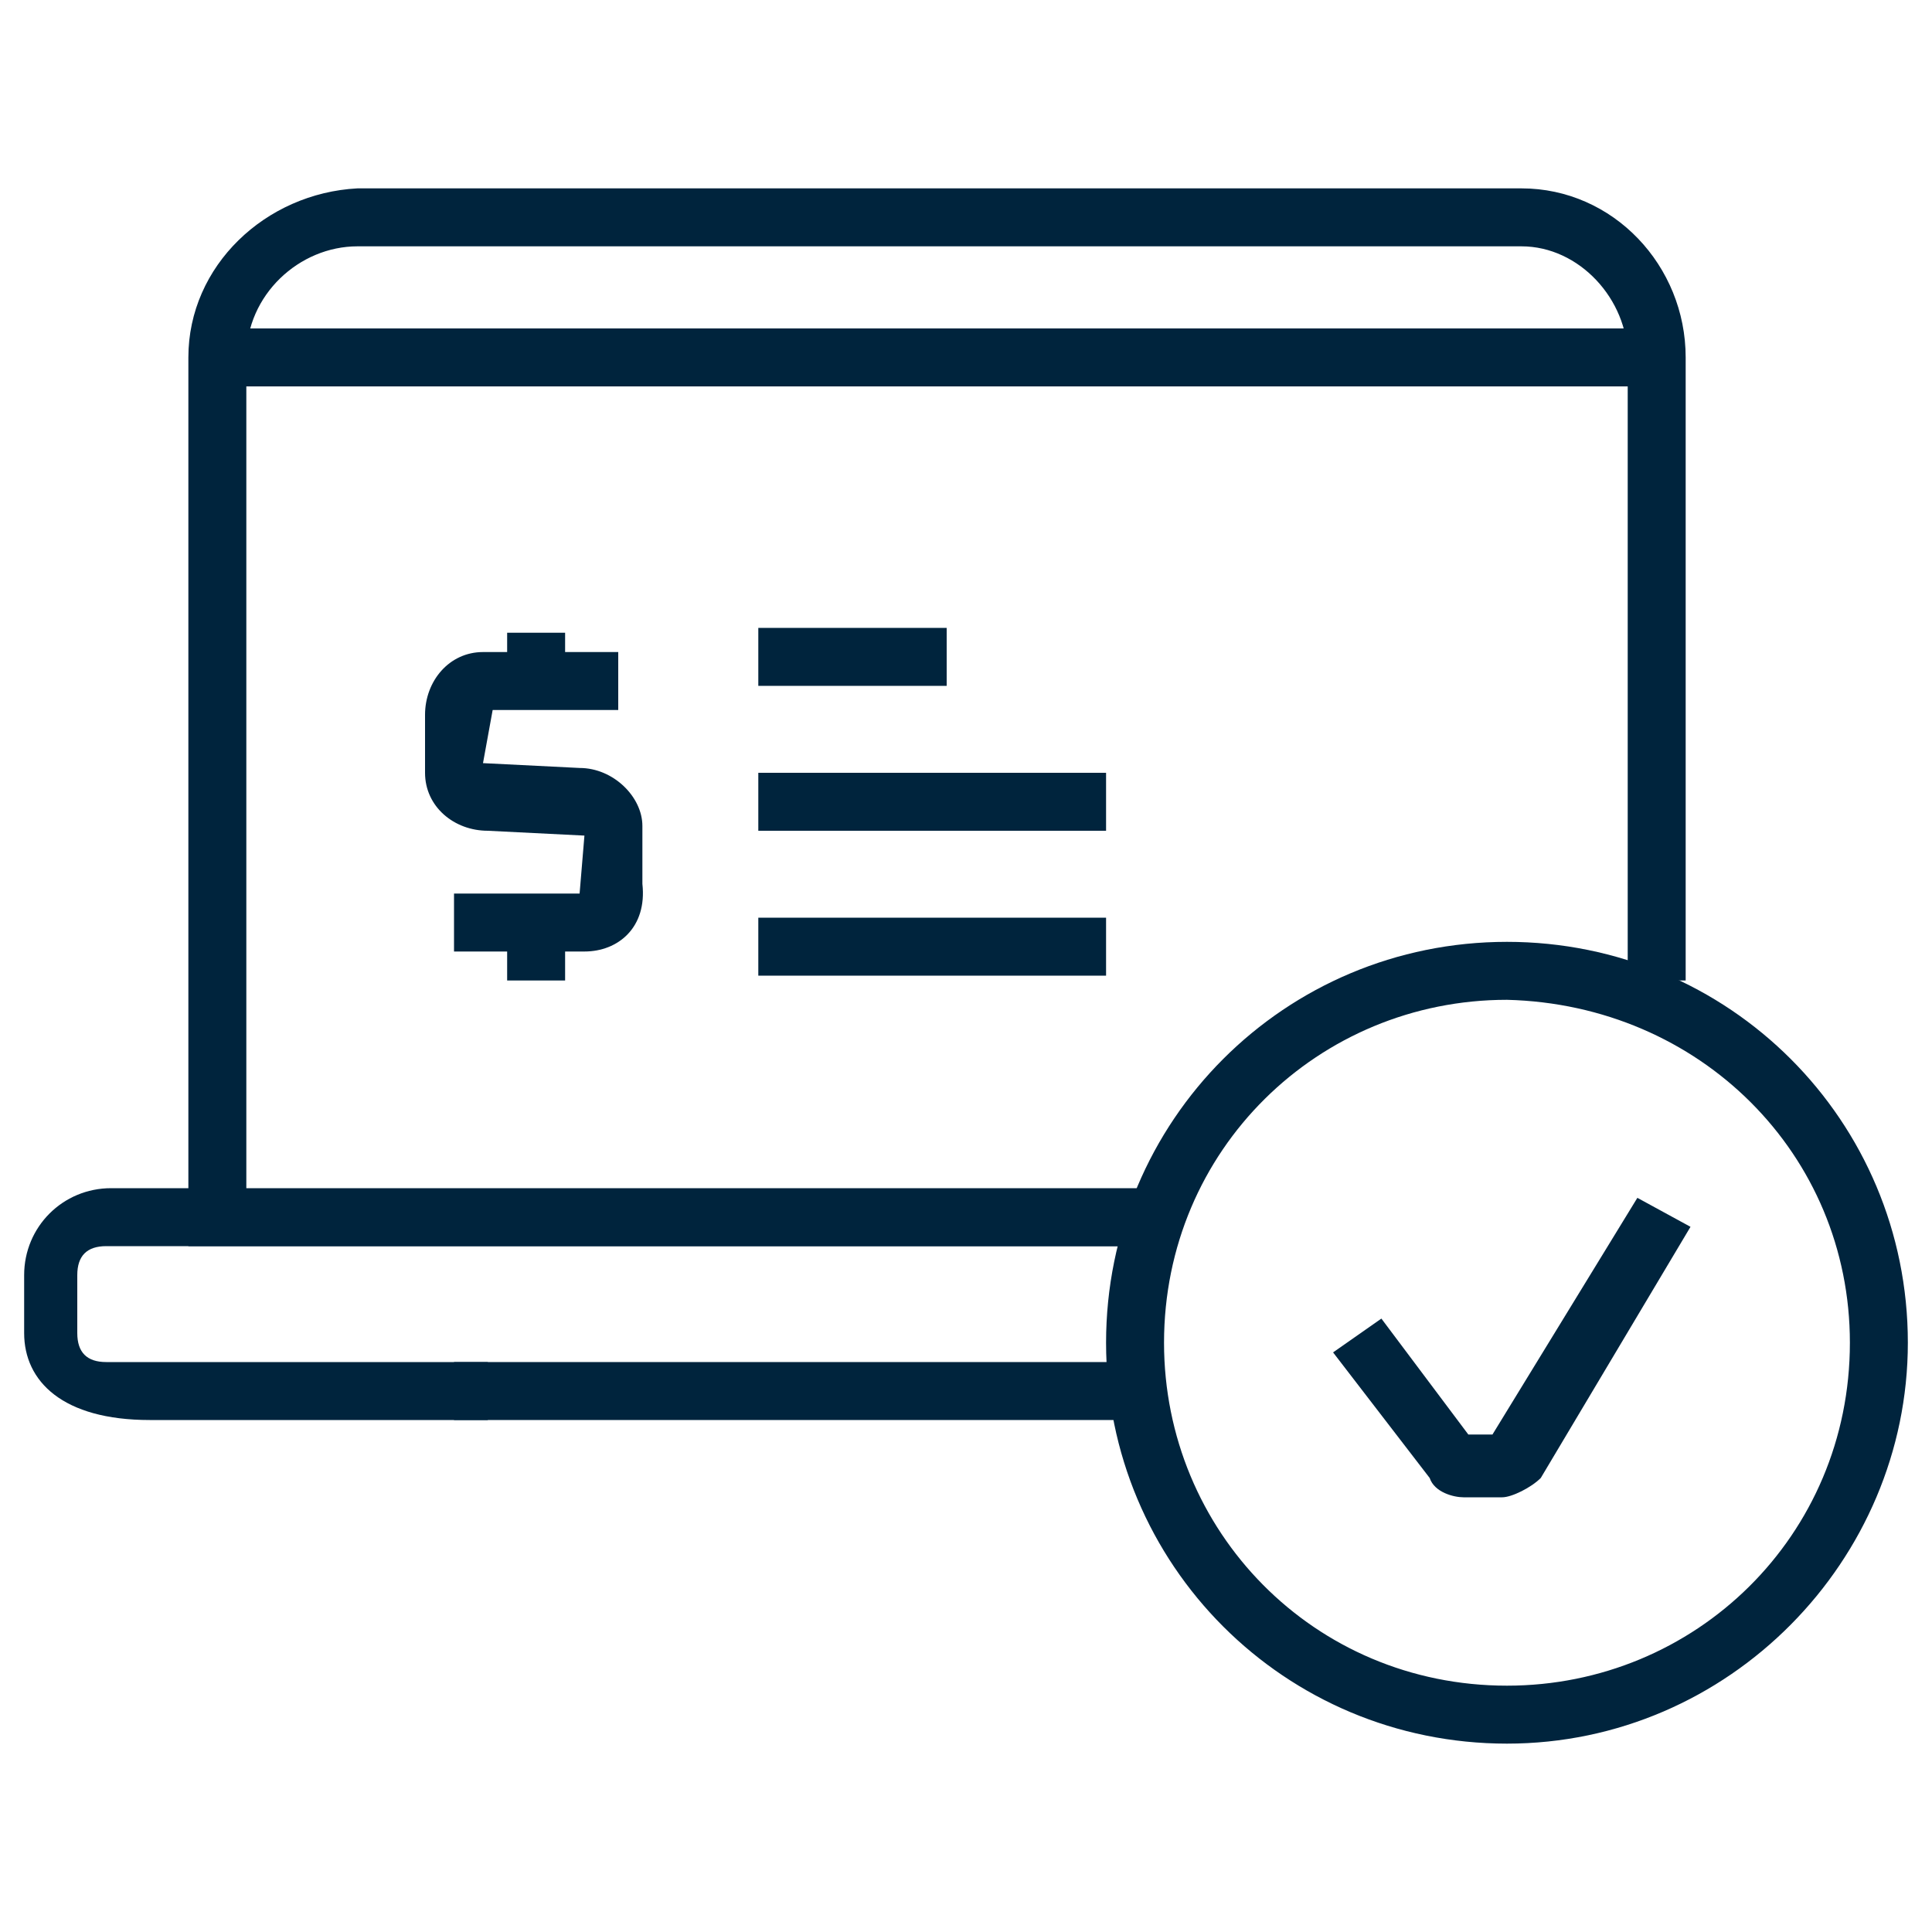 <?xml version="1.0" encoding="utf-8"?>
<!-- Generator: Adobe Illustrator 28.1.0, SVG Export Plug-In . SVG Version: 6.00 Build 0)  -->
<svg version="1.1" id="Layer_1" xmlns="http://www.w3.org/2000/svg" xmlns:xlink="http://www.w3.org/1999/xlink" x="0px" y="0px"
	 viewBox="0 0 40 40" style="enable-background:new 0 0 40 40;" xml:space="preserve">
<style type="text/css">
	.st0{fill:#00243D;}
</style>
<g>
	<path class="st0" d="M31.2,36.1c-4.6,0-8.3-3.7-8.3-8.3c0-4.6,3.7-8.3,8.3-8.3s8.3,3.7,8.3,8.3C39.5,32.3,35.8,36.1,31.2,36.1z
		 M31.2,20.7c-3.9,0-7.1,3.1-7.1,7.1c0,3.9,3.1,7.1,7.1,7.1c3.9,0,7.1-3.1,7.1-7.1C38.3,23.9,35.2,20.8,31.2,20.7z"/>
	<path class="st0" d="M31.1,31h-0.8c-0.2,0-0.6-0.1-0.7-0.4L27.6,28l1-0.7l1.8,2.4h0.5l3-4.9l1.1,0.6l-3.1,5.2
		C31.7,30.8,31.3,31,31.1,31z"/>
	<g>
		<path class="st0" d="M12.1,19.7H9.4v-1.2h2.6l0.1-1.2l-2-0.1c-0.7,0-1.3-0.5-1.3-1.2v-1.2c0-0.7,0.5-1.3,1.2-1.3h2.8v1.2h-2.6
			L10,15.8l2,0.1c0.7,0,1.3,0.6,1.3,1.2v1.2C13.4,19.2,12.8,19.7,12.1,19.7z"/>
		<path class="st0" d="M10.5,13.1h1.2v1h-1.2V13.1z M10.5,19.2h1.2v1.1h-1.2V19.2z"/>
		<path class="st0" d="M24,25.8H3.9V7.4c0-1.9,1.6-3.4,3.5-3.5h24.1c1.9,0,3.4,1.6,3.4,3.5v12.9h-1.2V7.4c0-1.2-1-2.3-2.2-2.3H7.4
			c-1.2,0-2.3,1-2.3,2.3v17.3H24V25.8z"/>
		<path class="st0" d="M10.2,29.4H3.1c-1.8,0-2.6-0.8-2.6-1.8v-1.2c0-1,0.8-1.8,1.8-1.8h21.8v1.2H2.2c-0.4,0-0.6,0.2-0.6,0.6v1.2
			c0,0.4,0.2,0.6,0.6,0.6h7.9v1.2C10.1,29.4,10.3,29.4,10.2,29.4z"/>
		<path class="st0" d="M9.4,28.2h14.2v1.2H9.4V28.2z"/>
		<g>
			<path class="st0" d="M15.7,16h7.2v1.2h-7.2L15.7,16z M15.7,13h3.9v1.2h-3.9V13z M4.5,6.8h29.7V8H4.5V6.8z M15.7,19h7.2v1.2h-7.2
				L15.7,19z"/>
		</g>
	</g>
</g>
</svg>

